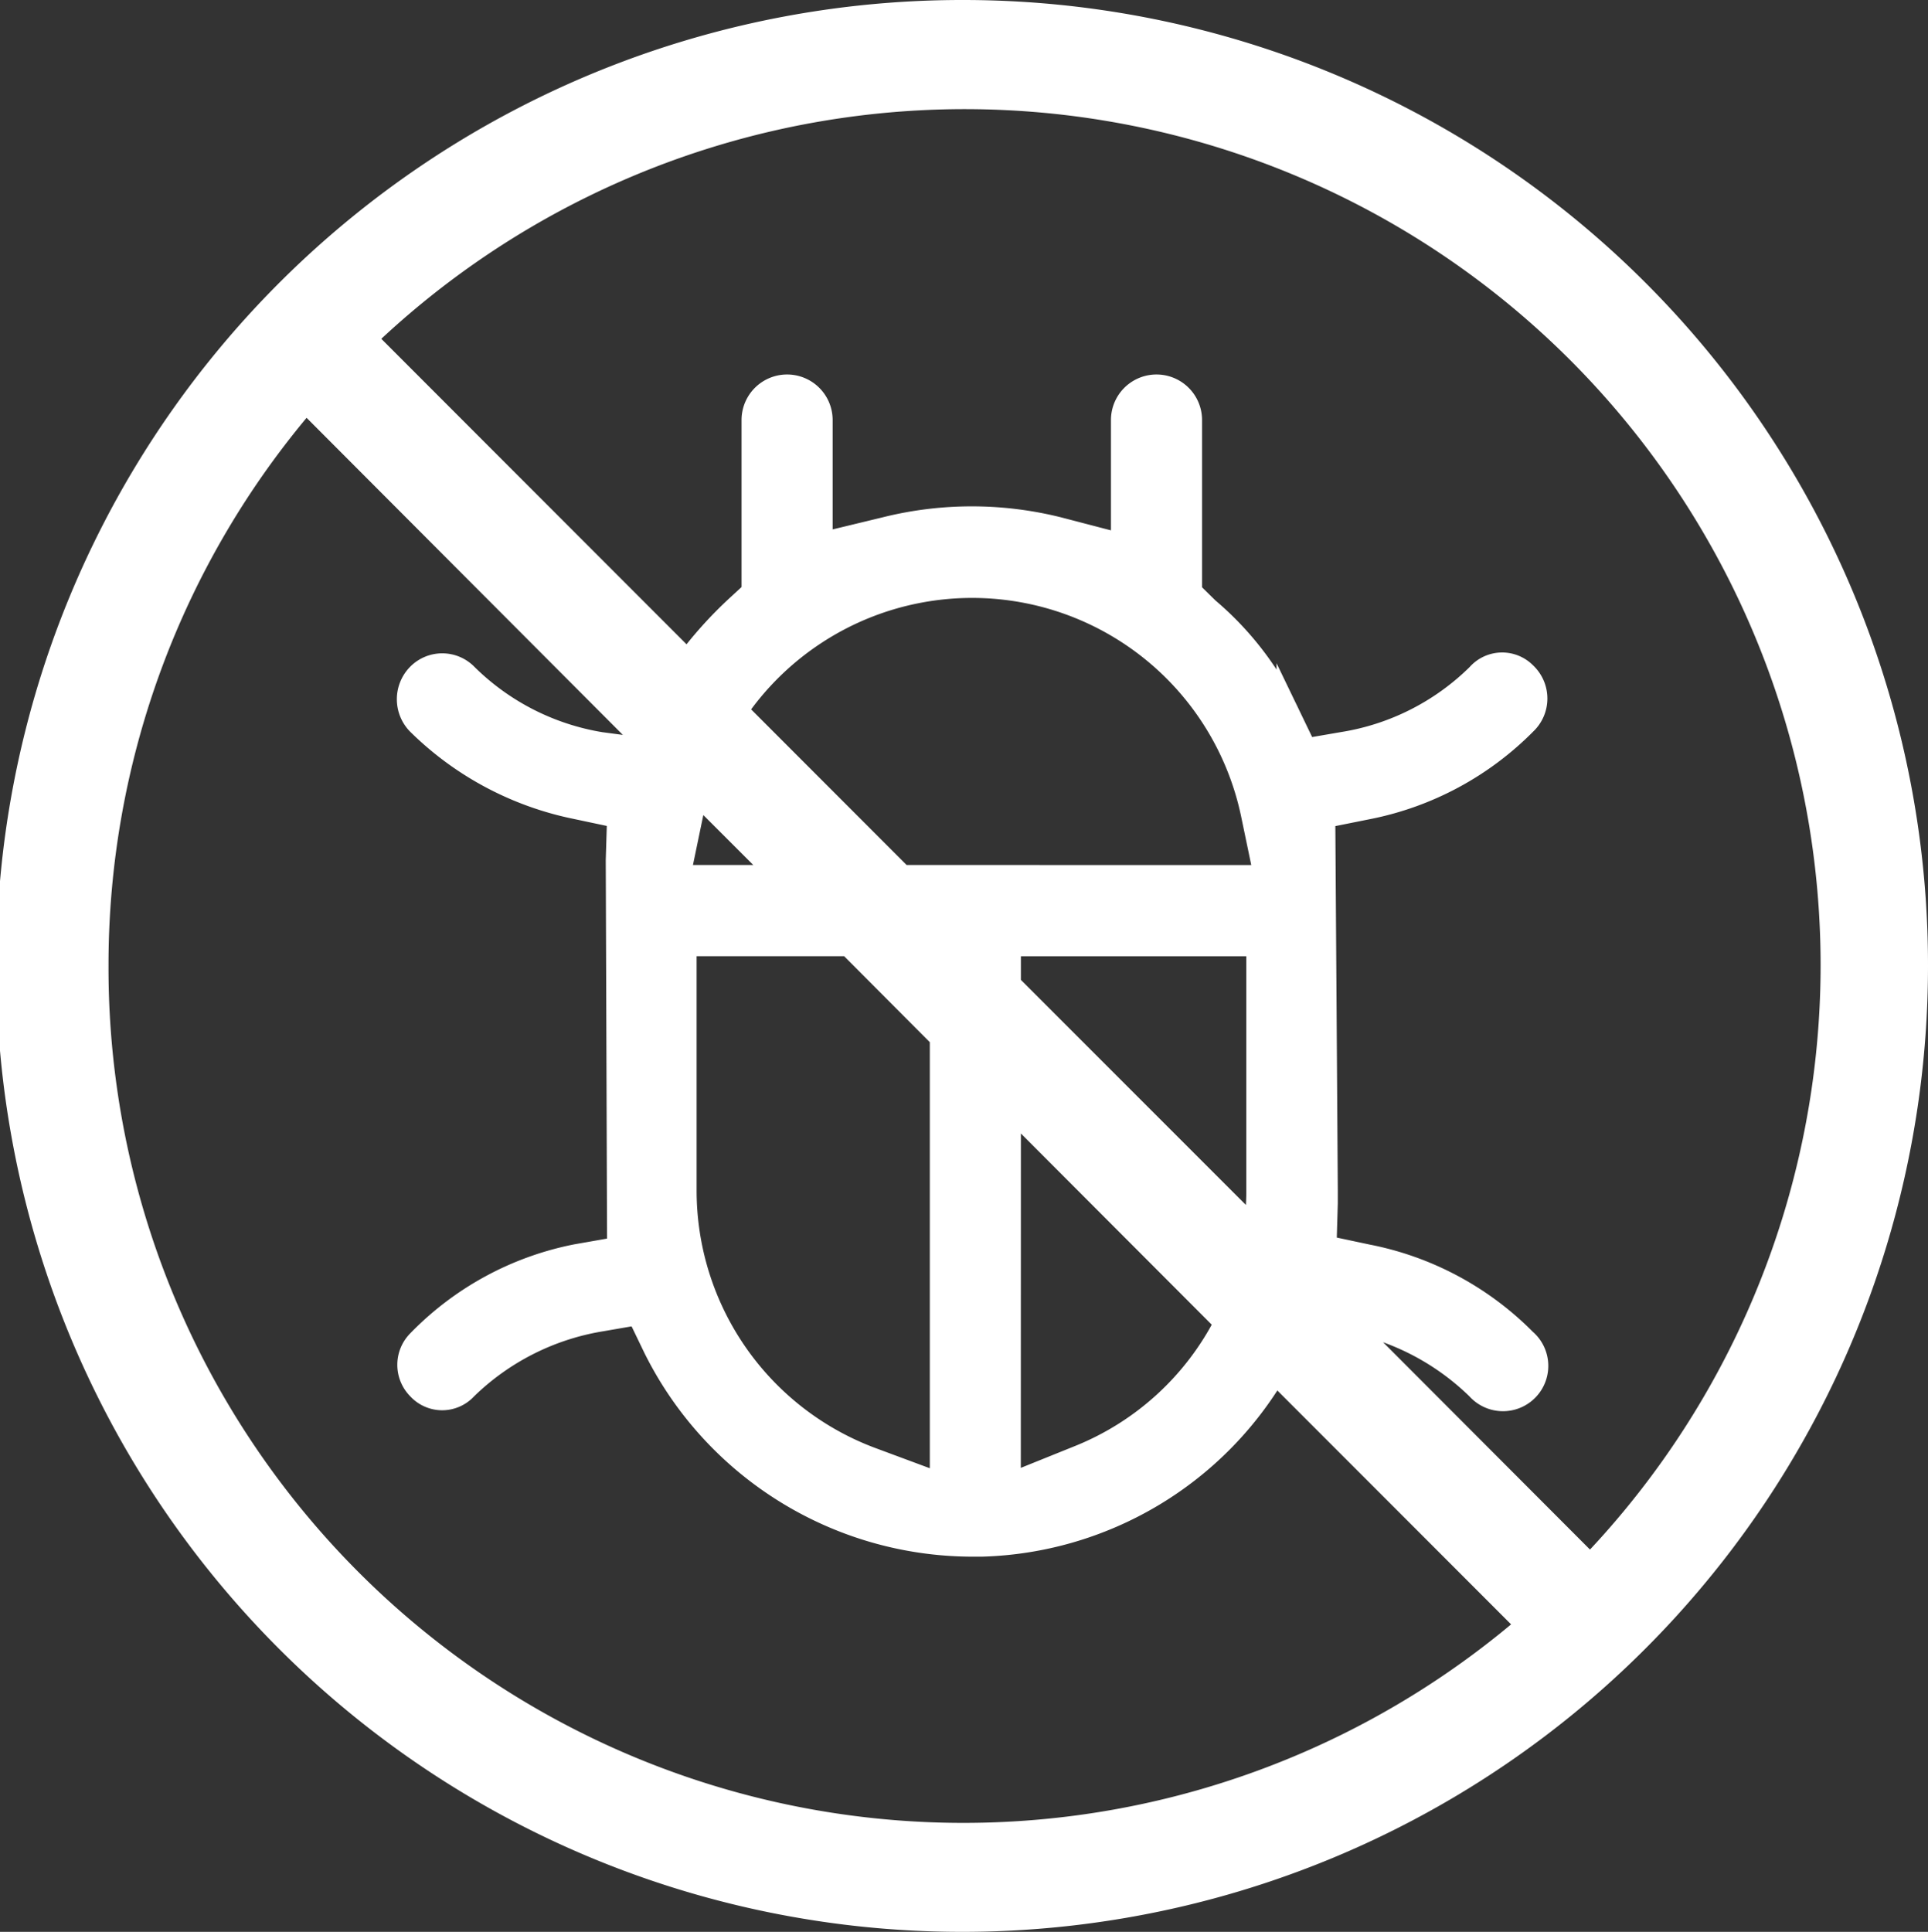 <svg xmlns="http://www.w3.org/2000/svg" width="40.422" height="40.5" viewBox="0 0 40.422 40.5">
  <rect x="0" y="0" width="40.422" height="40.5" fill="#333333" stroke="none"/>
  <path id="Borer_Proof" data-name="Borer Proof" d="M22.461,2.5a20,20,0,1,0,19.961,20,19.98,19.98,0,0,0-19.961-20ZM4.275,22.5A18.162,18.162,0,0,1,8.663,10.64l7.082,7.1-.091.215-.812-.108a5.213,5.213,0,0,1-2.82-1.438.695.695,0,0,0-1,0,.72.72,0,0,0,0,1,6.568,6.568,0,0,0,3.311,1.765l.895.19-.028.922.028,8.14-.895.157a6.306,6.306,0,0,0-3.3,1.791.689.689,0,0,0,0,.977.662.662,0,0,0,.975,0,5.294,5.294,0,0,1,2.844-1.438l.783-.135.353.732a7.438,7.438,0,0,0,6.606,4.124h.244A7.378,7.378,0,0,0,28.984,31L34.3,36.319A18.173,18.173,0,0,1,4.275,22.5Zm17.719,1.495v9.395l-1.462-.543A6.011,6.011,0,0,1,16.605,27.2V22.046h3.447Zm1.41,1.413,4.558,4.567a5.948,5.948,0,0,1-3.071,2.818l-1.489.6Zm0-2.512v-.849H28.63V27.2a6,6,0,0,1-.063.86Zm-2.25-2.262-3.482-3.485A6.012,6.012,0,0,1,28.52,19.335l.271,1.3Zm-2.507,0H16.471l.27-1.3c.034-.157.075-.325.121-.484ZM35.59,35.094l-5.171-5.181h0a5.311,5.311,0,0,1,2.82,1.438.7.7,0,1,0,.975-1,6.345,6.345,0,0,0-3.3-1.765l-.893-.19.027-.922V27.2l-.053-7.869.948-.157a6.37,6.37,0,0,0,3.276-1.765.706.706,0,0,0,0-1.03.664.664,0,0,0-.975.027A5.2,5.2,0,0,1,30.4,17.845l-.783.135-.353-.732a6.519,6.519,0,0,0-1.7-2.225l-.362-.356V11.056a.705.705,0,1,0-1.41,0v2.636l-1.354-.353a7.463,7.463,0,0,0-3.627,0l-1.354.327V11.056a.705.705,0,1,0-1.41,0v3.611l-.353.325a8.513,8.513,0,0,0-1.026,1.143L9.886,9.348A18.194,18.194,0,0,1,35.584,35.1Z" transform="translate(-2.25 -2.25)" fill="#fff" stroke="#fff" stroke-miterlimit="10" stroke-width="0.5"/>
</svg>
